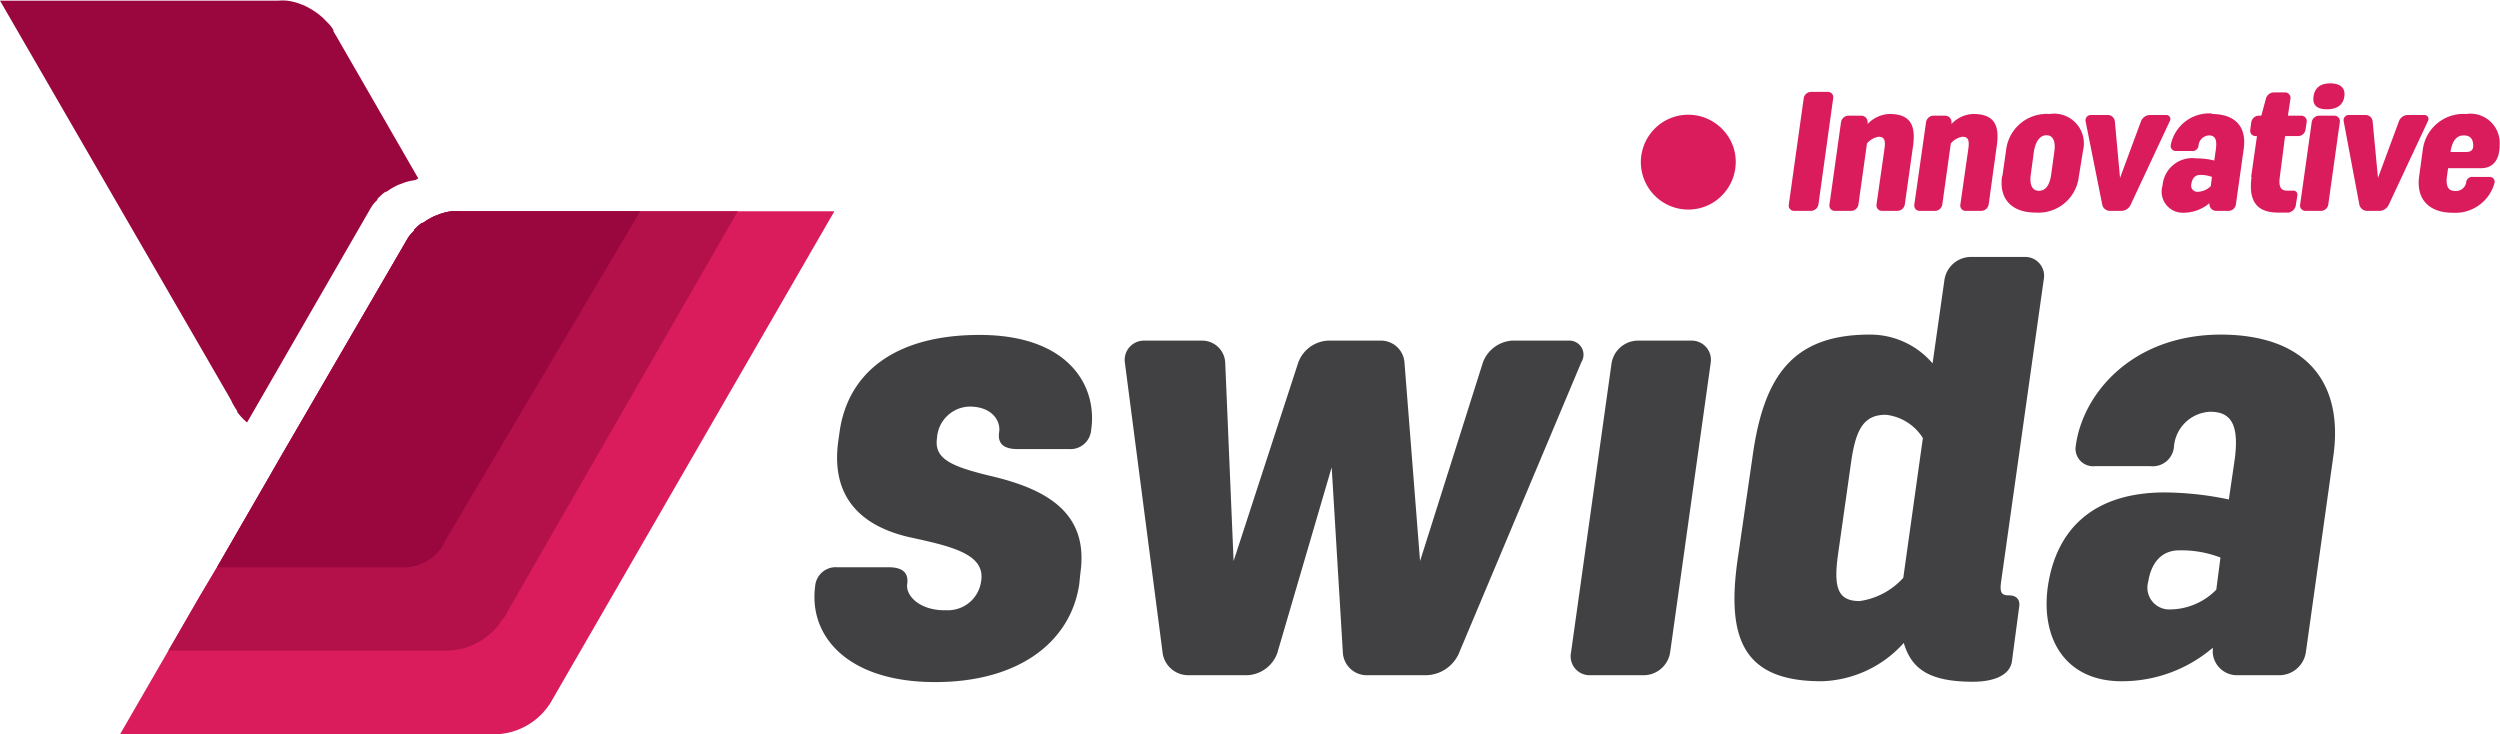 <svg id="Layer_1" data-name="Layer 1" xmlns="http://www.w3.org/2000/svg" viewBox="0 0 149.36 43.87"><defs><style>.cls-1{fill:#414042;}.cls-2{fill:#da1c5c;}.cls-3{fill:#b4114b;}.cls-4{fill:#9a063e;}</style></defs><title>logo SWIDA without slogan</title><path class="cls-1" d="M70.24,51.37a2,2,0,0,0,2.18-1.75C72.67,48,70.6,47.55,68.07,47c-2.75-.65-4.68-2.32-4.18-5.78l.07-.5c.5-3.54,3.32-5.79,8.36-5.79,5.35,0,7.06,3.07,6.67,5.68a1.24,1.24,0,0,1-1.32,1.14H74.6c-.79,0-1.21-.29-1.11-1,.11-.58-.32-1.54-1.78-1.54a2,2,0,0,0-1.93,1.89c-.18,1.22.82,1.68,3.18,2.25,3.39.79,5.89,2.21,5.39,5.78l-.07.68c-.5,3.43-3.57,5.86-8.61,5.86-5.24,0-7.56-2.75-7.17-5.72a1.23,1.23,0,0,1,1.32-1.14h3.07c.78,0,1.21.29,1.11,1s.75,1.57,2.24,1.57" transform="translate(-13.8 -14.92)"/><path class="cls-1" d="M84.81,55.26A1.55,1.55,0,0,1,83.27,54L81,36.55a1.15,1.15,0,0,1,1.14-1.28h3.49A1.38,1.38,0,0,1,87,36.59l.5,11.85,3.86-11.85a2,2,0,0,1,1.78-1.32h3.11a1.41,1.41,0,0,1,1.46,1.32l.93,11.85,3.75-11.85a2,2,0,0,1,1.75-1.32h3.39a.84.84,0,0,1,.75,1.28L100.94,54A2.19,2.19,0,0,1,99,55.26h-3.5a1.43,1.43,0,0,1-1.47-1.32l-.67-11.1-3.25,11.1a2,2,0,0,1-1.79,1.32Z" transform="translate(-13.8 -14.92)"/><path class="cls-1" d="M108.8,55.26a1.13,1.13,0,0,1-1.14-1.36l2.42-17.27a1.61,1.61,0,0,1,1.54-1.36h3.25A1.15,1.15,0,0,1,116,36.63L113.58,53.9a1.61,1.61,0,0,1-1.53,1.36Z" transform="translate(-13.8 -14.92)"/><path class="cls-1" d="M122.61,55.62c-4.6,0-5.68-2.47-5-7.25l.9-6.21c.67-4.78,2.39-7.25,7-7.25a4.9,4.9,0,0,1,3.75,1.72l.71-5a1.61,1.61,0,0,1,1.54-1.36h3.25a1.13,1.13,0,0,1,1.14,1.36l-2.54,18c-.1.68,0,.86.47.86s.68.29.6.71L134,54.44c-.14.89-1.21,1.21-2.32,1.21-2.6,0-3.68-.75-4.14-2.32a6.84,6.84,0,0,1-4.89,2.29m1.75-13.14-.79,5.57c-.28,2,0,2.78,1.29,2.78a4.32,4.32,0,0,0,2.61-1.39l1.17-8.35a3,3,0,0,0-2.21-1.39c-1.25,0-1.78.75-2.07,2.78" transform="translate(-13.8 -14.92)"/><path class="cls-1" d="M146.46,34.91c5,0,7.39,2.75,6.74,7.28L151.56,53.9A1.61,1.61,0,0,1,150,55.26h-2.57A1.45,1.45,0,0,1,146,53.94l0-.32a8.34,8.34,0,0,1-5.46,2c-3.25,0-4.82-2.43-4.4-5.61.51-3.6,2.86-5.67,7-5.67a19.18,19.18,0,0,1,3.82.42l.36-2.46c.25-2-.22-2.78-1.47-2.78a2.27,2.27,0,0,0-2.17,2.1,1.27,1.27,0,0,1-1.4,1.15h-3.32a1.05,1.05,0,0,1-1.14-1.25c.43-3.11,3.39-6.61,8.68-6.61m-.29,15.24.25-1.92A6.51,6.51,0,0,0,144,47.8c-1.07,0-1.68.75-1.86,1.89a1.3,1.3,0,0,0,1.29,1.64,3.91,3.91,0,0,0,2.78-1.18" transform="translate(-13.8 -14.92)"/><path class="cls-2" d="M117.5,24.64v-.09a2.78,2.78,0,0,0-.89-2,2.83,2.83,0,0,0-4.72,1.49,2.62,2.62,0,0,0-.06.57,2.84,2.84,0,0,0,2.76,2.83h.08a2.81,2.81,0,0,0,2.15-1,2.85,2.85,0,0,0,.68-1.84" transform="translate(-13.8 -14.92)"/><path class="cls-2" d="M121,27.52a.32.32,0,0,1-.33-.38l.89-6.34a.45.45,0,0,1,.44-.39h1a.32.32,0,0,1,.32.39l-.88,6.34a.47.47,0,0,1-.44.38Z" transform="translate(-13.8 -14.92)"/><path class="cls-2" d="M123.42,27.52a.32.32,0,0,1-.32-.38l.69-4.92a.46.46,0,0,1,.43-.39H125a.38.38,0,0,1,.38.39v.11a1.87,1.87,0,0,1,1.31-.6c1.3,0,1.57.74,1.4,1.93l-.49,3.48a.46.46,0,0,1-.44.38h-.91a.33.33,0,0,1-.34-.38l.48-3.36c.06-.47,0-.69-.36-.69a1.17,1.17,0,0,0-.69.4l-.51,3.65a.45.45,0,0,1-.43.38Z" transform="translate(-13.8 -14.92)"/><path class="cls-2" d="M128.5,27.52a.32.32,0,0,1-.33-.38l.7-4.92a.46.46,0,0,1,.43-.39H130a.38.38,0,0,1,.39.39v.11a1.85,1.85,0,0,1,1.31-.6c1.3,0,1.57.74,1.39,1.93l-.48,3.48a.46.46,0,0,1-.44.38h-.92a.32.32,0,0,1-.33-.38l.48-3.36c.06-.47,0-.69-.36-.69a1.14,1.14,0,0,0-.69.4l-.51,3.65a.45.45,0,0,1-.44.38Z" transform="translate(-13.8 -14.92)"/><path class="cls-2" d="M133.43,25.45l.22-1.54a2.44,2.44,0,0,1,2.6-2.18,1.78,1.78,0,0,1,2,2.18L138,25.45a2.43,2.43,0,0,1-2.59,2.17c-1.43,0-2.19-.82-2-2.17M135.31,24l-.18,1.32c-.09.64.08,1,.48,1s.65-.33.74-1l.18-1.32c.1-.64-.08-1-.46-1s-.66.34-.76,1" transform="translate(-13.8 -14.92)"/><path class="cls-2" d="M139.85,27.52a.47.47,0,0,1-.45-.36l-1-5a.32.32,0,0,1,.31-.37h1a.43.43,0,0,1,.44.38l.31,3.38,1.25-3.38a.59.59,0,0,1,.52-.38h1a.24.24,0,0,1,.2.37l-2.34,5a.62.62,0,0,1-.54.36Z" transform="translate(-13.8 -14.92)"/><path class="cls-2" d="M145.93,21.73c1.43,0,2.1.78,1.92,2.07l-.47,3.34a.45.45,0,0,1-.44.38h-.73a.41.41,0,0,1-.41-.37v-.09a2.41,2.41,0,0,1-1.56.57A1.26,1.26,0,0,1,143,26a1.78,1.78,0,0,1,2-1.62,4.71,4.71,0,0,1,1.09.13l.1-.71c.07-.56-.06-.79-.42-.79a.66.66,0,0,0-.62.6.35.35,0,0,1-.39.33h-.95a.3.3,0,0,1-.32-.36,2.34,2.34,0,0,1,2.47-1.88m-.08,4.34.07-.55a1.94,1.94,0,0,0-.7-.12c-.31,0-.48.21-.53.54a.37.37,0,0,0,.36.47,1.16,1.16,0,0,0,.8-.34" transform="translate(-13.8 -14.92)"/><path class="cls-2" d="M148.29,25.5l.35-2.45h-.07a.32.32,0,0,1-.33-.38l.06-.45a.47.47,0,0,1,.44-.39h.16l.27-1a.51.51,0,0,1,.48-.39h.65a.33.33,0,0,1,.34.39l-.15,1h.79a.33.33,0,0,1,.33.39l-.07.45a.45.45,0,0,1-.43.38h-.79L150,25.53c-.07.54.06.78.44.78l.32,0a.25.25,0,0,1,.29.31l-.09.57a.53.53,0,0,1-.43.43l-.64,0c-1.34,0-1.76-.78-1.57-2.13" transform="translate(-13.8 -14.92)"/><path class="cls-2" d="M151.54,27.52a.32.32,0,0,1-.32-.38l.69-4.92a.46.46,0,0,1,.43-.39h.93a.33.33,0,0,1,.32.39l-.69,4.92a.45.45,0,0,1-.43.38Zm1.3-6.07c-.56,0-.9-.2-.82-.77s.48-.78,1-.78.92.21.84.78-.5.77-1.06.77" transform="translate(-13.8 -14.92)"/><path class="cls-2" d="M155.22,27.52a.48.48,0,0,1-.46-.36l-.94-5a.31.31,0,0,1,.3-.37h1a.42.42,0,0,1,.43.38l.32,3.38,1.25-3.38a.58.58,0,0,1,.52-.38h1a.24.24,0,0,1,.21.37l-2.34,5a.63.63,0,0,1-.55.36Z" transform="translate(-13.8 -14.92)"/><path class="cls-2" d="M160.33,27.63c-1.43,0-2.19-.83-2-2.18l.21-1.53a2.45,2.45,0,0,1,2.6-2.19,1.75,1.75,0,0,1,2,1.84c0,.89-.38,1.4-1.13,1.4h-1.95l-.07.48c-.08.64.1.88.5.88a.62.62,0,0,0,.65-.5.35.35,0,0,1,.39-.34h1a.29.29,0,0,1,.3.37,2.43,2.43,0,0,1-2.51,1.77M160.2,24V24h.95c.34,0,.41-.19.41-.37,0-.39-.16-.62-.57-.62s-.67.3-.78.93" transform="translate(-13.8 -14.92)"/><path class="cls-2" d="M57.88,27.54l0,0,0,0H41.33a3.27,3.27,0,0,0-.54,0,3.52,3.52,0,0,0-.66.15l-.37.14s0,0,0,0a5,5,0,0,0-.46.25l-.24.16a.1.1,0,0,0,0,0l-.06,0-.13.1c-.12.1-.23.21-.34.32h0s0,0,0,0l0,.06a2.3,2.3,0,0,0-.3.33l-.09.14-.23.4L30.6,42.16l-.7,1.22-3.14,5.44-1,1.68-1.9,3.29h0l-2.89,5H43.29a4,4,0,0,0,3.52-2.09L63.65,27.54Z" transform="translate(-13.8 -14.92)"/><path class="cls-3" d="M41.33,27.54a3.27,3.27,0,0,0-.54,0,3.52,3.52,0,0,0-.66.15l-.37.14s0,0,0,0a5,5,0,0,0-.46.25l-.24.16a.1.1,0,0,0,0,0l-.06,0-.13.1c-.12.1-.23.21-.34.32h0s0,0,0,0l0,.06a2.3,2.3,0,0,0-.3.33l-.09.14-.23.4L30.6,42.16l-.7,1.22-3.14,5.44-1,1.68-1.9,3.29H40.43a4,4,0,0,0,3.24-1.64l0-.06A4.11,4.11,0,0,0,44,51.7a1.24,1.24,0,0,0,.1-.2l.19-.34L57.88,27.54Z" transform="translate(-13.8 -14.92)"/><path class="cls-4" d="M40.45,47.13l-.35.59a2.49,2.49,0,0,0,.35-.59" transform="translate(-13.8 -14.92)"/><path class="cls-4" d="M37.92,48.82h0" transform="translate(-13.8 -14.92)"/><path class="cls-4" d="M41.33,27.54a3.27,3.27,0,0,0-.54,0,3.52,3.52,0,0,0-.66.15l-.37.14s0,0,0,0a5,5,0,0,0-.46.25l-.24.16a.1.1,0,0,0,0,0l-.06,0-.13.1c-.12.1-.23.21-.34.32h0s0,0,0,0l0,.06a2.3,2.3,0,0,0-.3.33l-.09.14-.23.4L30.6,42.16l-.7,1.22-3.14,5.44H37.94a2.77,2.77,0,0,0,2.17-1.09l.34-.59,11.6-19.6Z" transform="translate(-13.8 -14.92)"/><path class="cls-4" d="M38.79,25.58l-4.88-8.47-.19-.32,0-.08-.09-.14a2.59,2.59,0,0,0-.31-.35,3.85,3.85,0,0,0-.88-.72,5,5,0,0,0-.46-.25h0l-.37-.14a3.52,3.52,0,0,0-.66-.15,3.27,3.27,0,0,0-.54,0H13.8L27.44,38.54l.19.34a1.24,1.24,0,0,0,.1.2,4.11,4.11,0,0,0,.24.39l0,.06a3.53,3.53,0,0,0,.59.63l7.17-12.43.23-.4.09-.14a2.3,2.3,0,0,1,.3-.33l0-.06s0,0,0,0h0c.11-.11.22-.22.34-.32l.13-.1.06,0,0,0h0l.24-.16a5,5,0,0,1,.46-.25s0,0,0,0l.37-.14a3.52,3.52,0,0,1,.66-.15" transform="translate(-13.8 -14.92)"/></svg>